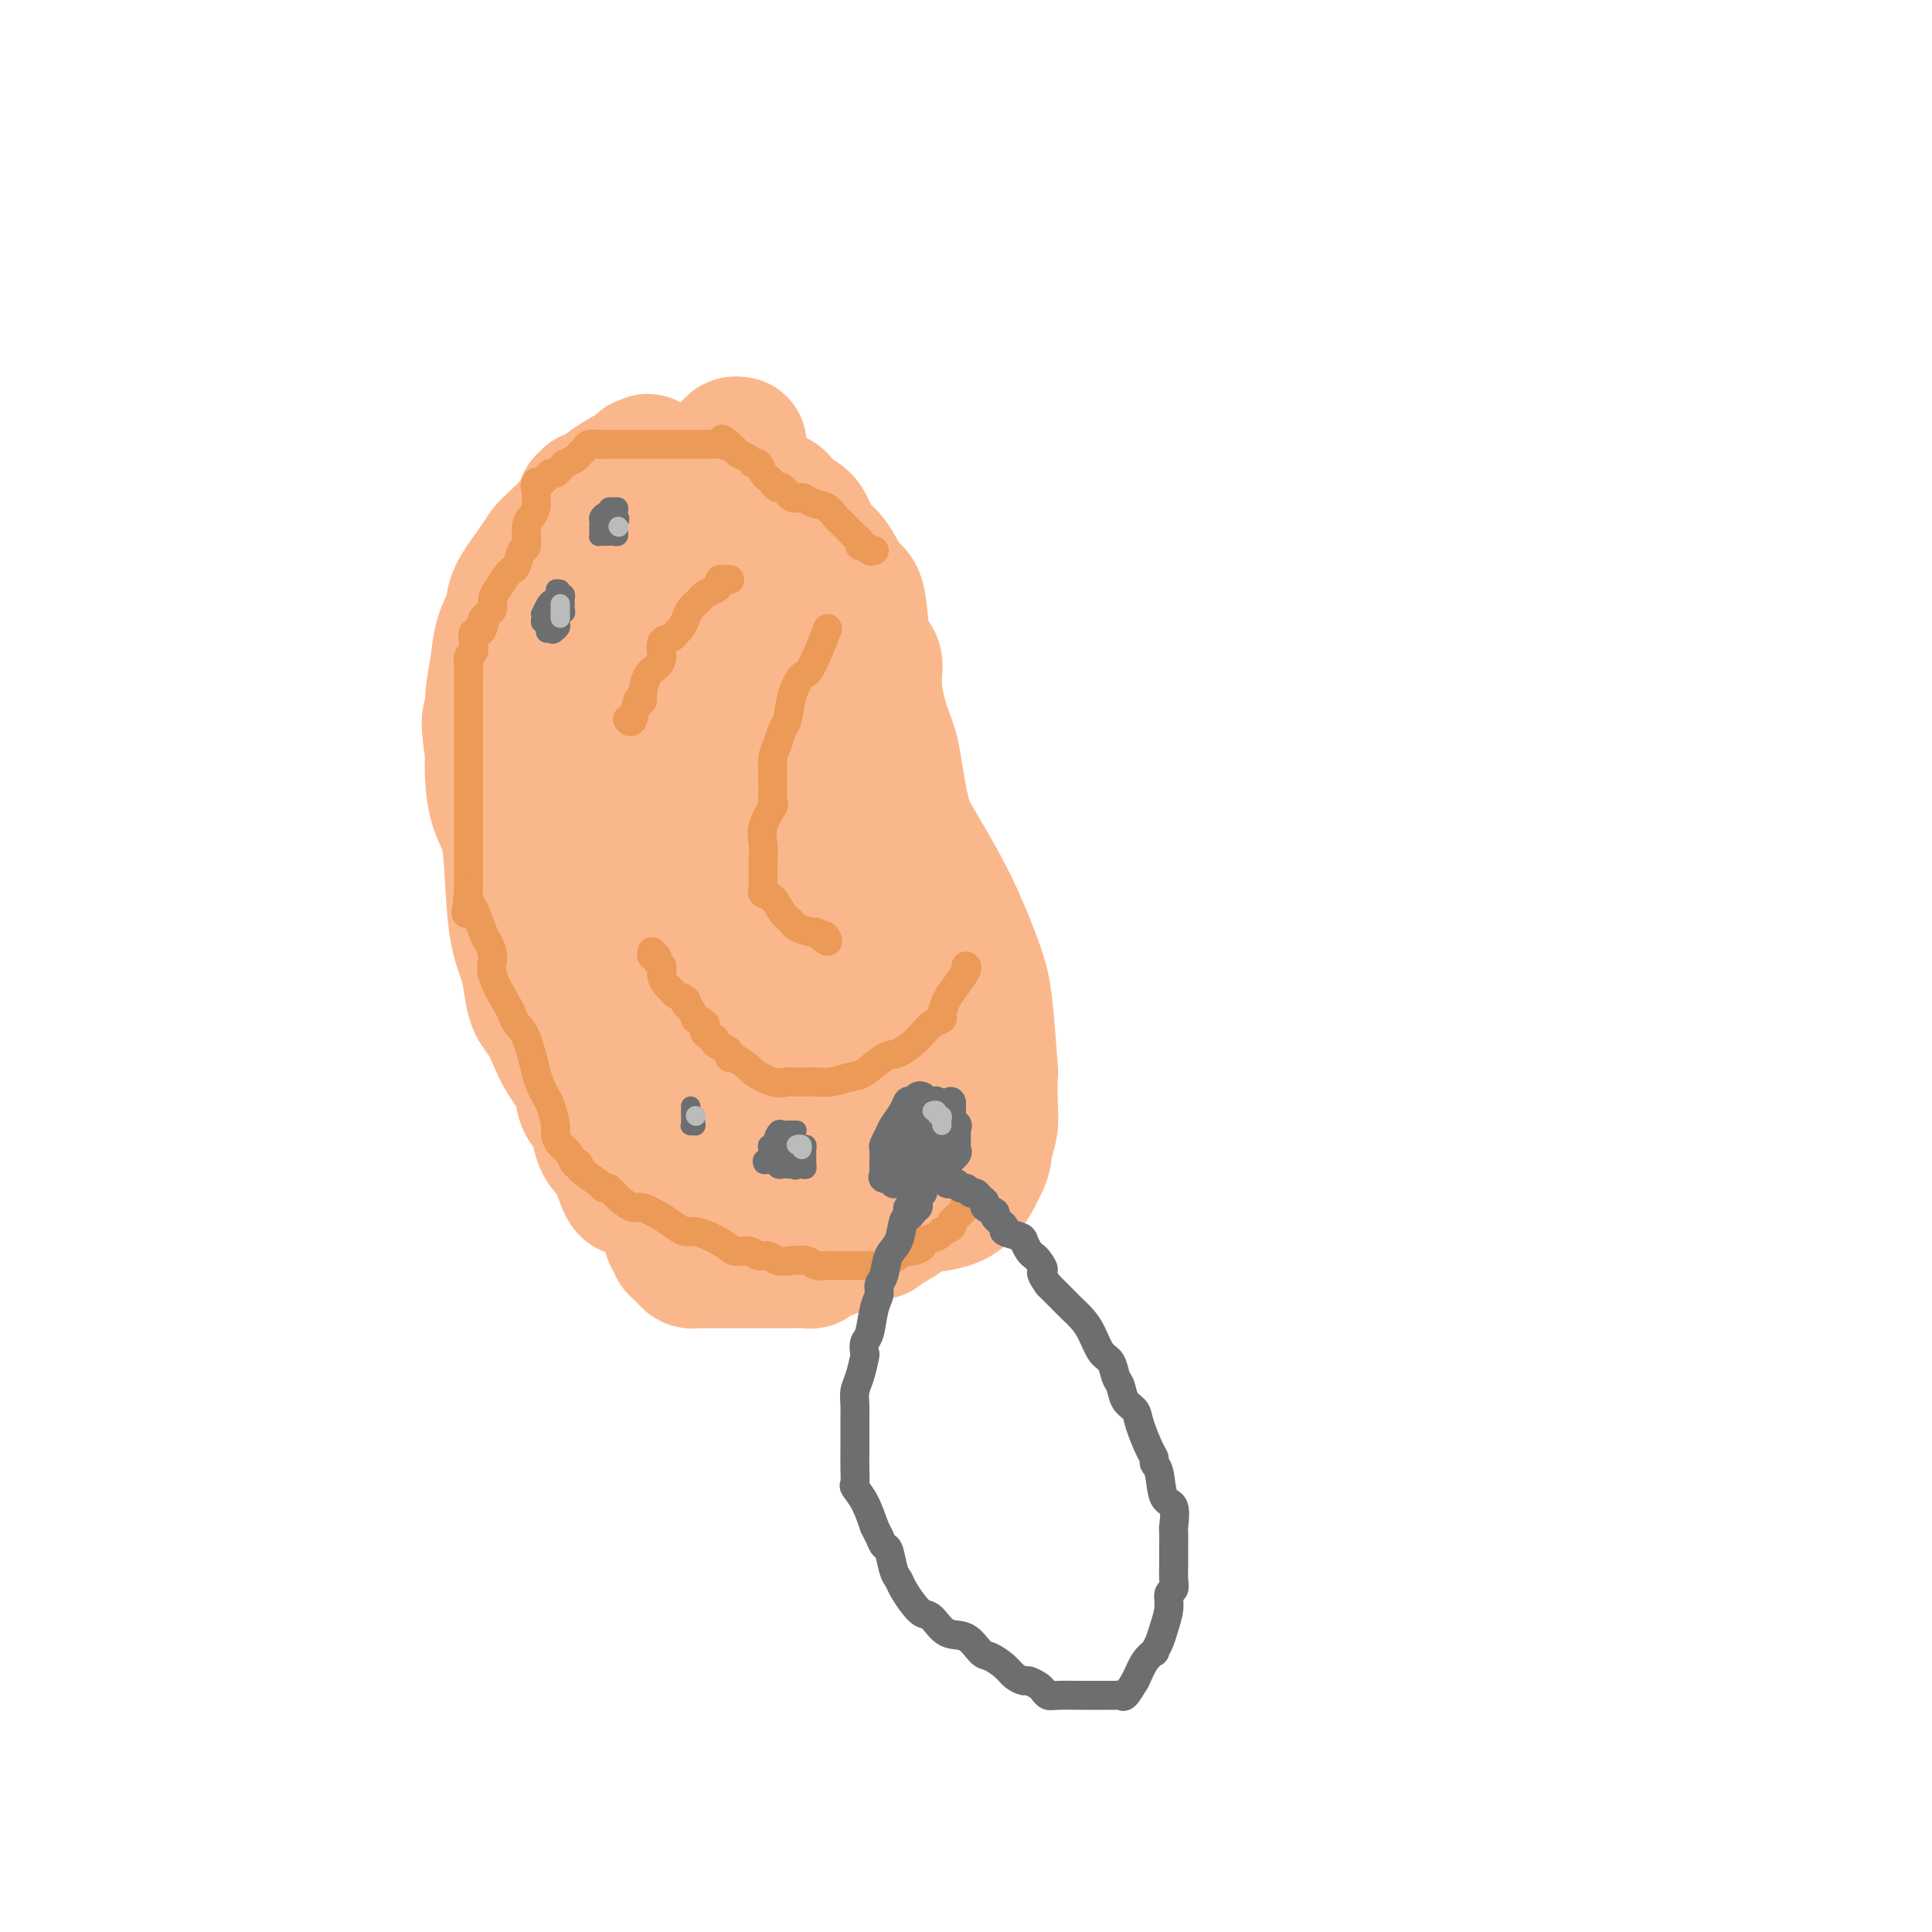 <svg viewBox='0 0 400 400' version='1.1' xmlns='http://www.w3.org/2000/svg' xmlns:xlink='http://www.w3.org/1999/xlink'><g fill='none' stroke='#FBB78C' stroke-width='28' stroke-linecap='round' stroke-linejoin='round'><path d='M153,92c-0.376,-0.063 -0.752,-0.127 -1,0c-0.248,0.127 -0.367,0.443 -1,1c-0.633,0.557 -1.780,1.355 -3,3c-1.220,1.645 -2.513,4.136 -4,6c-1.487,1.864 -3.170,3.099 -5,7c-1.830,3.901 -3.809,10.466 -5,14c-1.191,3.534 -1.595,4.036 -2,8c-0.405,3.964 -0.812,11.388 -1,16c-0.188,4.612 -0.156,6.410 0,8c0.156,1.590 0.435,2.972 2,10c1.565,7.028 4.414,19.702 6,27c1.586,7.298 1.908,9.221 2,13c0.092,3.779 -0.045,9.414 1,15c1.045,5.586 3.272,11.122 4,14c0.728,2.878 -0.044,3.097 0,4c0.044,0.903 0.902,2.490 2,4c1.098,1.510 2.435,2.944 3,4c0.565,1.056 0.357,1.734 2,3c1.643,1.266 5.137,3.120 7,4c1.863,0.880 2.094,0.785 3,1c0.906,0.215 2.485,0.741 5,1c2.515,0.259 5.964,0.253 8,0c2.036,-0.253 2.659,-0.753 4,-1c1.341,-0.247 3.401,-0.241 5,-1c1.599,-0.759 2.738,-2.281 5,-3c2.262,-0.719 5.646,-0.634 8,-2c2.354,-1.366 3.677,-4.183 5,-7'/><path d='M203,241c0.940,-1.799 0.788,-2.797 1,-4c0.212,-1.203 0.786,-2.610 1,-4c0.214,-1.390 0.068,-2.764 0,-5c-0.068,-2.236 -0.057,-5.336 0,-6c0.057,-0.664 0.159,1.106 0,-1c-0.159,-2.106 -0.578,-8.089 -1,-12c-0.422,-3.911 -0.847,-5.750 -2,-9c-1.153,-3.250 -3.034,-7.911 -5,-12c-1.966,-4.089 -4.018,-7.605 -6,-11c-1.982,-3.395 -3.895,-6.668 -5,-9c-1.105,-2.332 -1.403,-3.722 -3,-6c-1.597,-2.278 -4.495,-5.442 -6,-8c-1.505,-2.558 -1.619,-4.510 -2,-6c-0.381,-1.490 -1.030,-2.519 -3,-5c-1.970,-2.481 -5.261,-6.413 -8,-10c-2.739,-3.587 -4.924,-6.830 -7,-10c-2.076,-3.170 -4.041,-6.268 -5,-8c-0.959,-1.732 -0.911,-2.099 -2,-3c-1.089,-0.901 -3.315,-2.335 -4,-3c-0.685,-0.665 0.171,-0.560 0,-1c-0.171,-0.440 -1.368,-1.424 -2,-2c-0.632,-0.576 -0.699,-0.743 -2,-1c-1.301,-0.257 -3.837,-0.603 -5,-1c-1.163,-0.397 -0.952,-0.844 -1,-1c-0.048,-0.156 -0.354,-0.019 -1,0c-0.646,0.019 -1.630,-0.078 -2,0c-0.370,0.078 -0.124,0.333 -1,2c-0.876,1.667 -2.874,4.746 -4,6c-1.126,1.254 -1.380,0.684 -2,5c-0.620,4.316 -1.606,13.519 -2,19c-0.394,5.481 -0.197,7.241 0,9'/><path d='M124,144c-0.803,7.056 -0.811,8.198 0,11c0.811,2.802 2.439,7.266 4,11c1.561,3.734 3.053,6.740 4,9c0.947,2.260 1.350,3.775 2,5c0.650,1.225 1.548,2.161 3,4c1.452,1.839 3.459,4.580 5,7c1.541,2.420 2.618,4.519 4,6c1.382,1.481 3.070,2.343 4,3c0.930,0.657 1.101,1.108 2,2c0.899,0.892 2.524,2.224 4,3c1.476,0.776 2.801,0.996 4,1c1.199,0.004 2.271,-0.209 3,0c0.729,0.209 1.117,0.840 2,1c0.883,0.160 2.263,-0.151 3,0c0.737,0.151 0.830,0.765 1,1c0.170,0.235 0.415,0.090 1,0c0.585,-0.090 1.509,-0.124 2,0c0.491,0.124 0.548,0.405 1,0c0.452,-0.405 1.299,-1.496 2,-2c0.701,-0.504 1.255,-0.421 2,-2c0.745,-1.579 1.679,-4.819 2,-6c0.321,-1.181 0.027,-0.304 0,-1c-0.027,-0.696 0.212,-2.965 0,-5c-0.212,-2.035 -0.876,-3.835 -2,-6c-1.124,-2.165 -2.707,-4.696 -4,-8c-1.293,-3.304 -2.295,-7.383 -3,-11c-0.705,-3.617 -1.111,-6.773 -2,-9c-0.889,-2.227 -2.259,-3.525 -3,-5c-0.741,-1.475 -0.853,-3.128 -2,-5c-1.147,-1.872 -3.328,-3.963 -5,-6c-1.672,-2.037 -2.836,-4.018 -4,-6'/><path d='M154,136c-3.412,-4.838 -4.942,-5.932 -6,-7c-1.058,-1.068 -1.645,-2.108 -2,-3c-0.355,-0.892 -0.477,-1.634 -1,-2c-0.523,-0.366 -1.446,-0.354 -2,-1c-0.554,-0.646 -0.738,-1.949 -1,-3c-0.262,-1.051 -0.603,-1.850 -1,-1c-0.397,0.850 -0.851,3.348 -1,5c-0.149,1.652 0.006,2.457 0,4c-0.006,1.543 -0.172,3.825 0,6c0.172,2.175 0.683,4.243 2,7c1.317,2.757 3.439,6.204 5,8c1.561,1.796 2.561,1.942 4,4c1.439,2.058 3.316,6.027 5,9c1.684,2.973 3.173,4.950 4,7c0.827,2.050 0.992,4.174 1,6c0.008,1.826 -0.141,3.355 0,5c0.141,1.645 0.573,3.406 1,4c0.427,0.594 0.850,0.022 1,0c0.150,-0.022 0.026,0.505 0,1c-0.026,0.495 0.045,0.957 0,1c-0.045,0.043 -0.205,-0.332 0,-1c0.205,-0.668 0.776,-1.628 1,-6c0.224,-4.372 0.101,-12.155 0,-18c-0.101,-5.845 -0.182,-9.752 -1,-13c-0.818,-3.248 -2.374,-5.836 -3,-8c-0.626,-2.164 -0.322,-3.904 -1,-6c-0.678,-2.096 -2.339,-4.548 -4,-7'/><path d='M155,127c-1.646,-3.952 -1.761,-3.333 -2,-4c-0.239,-0.667 -0.604,-2.620 -1,-4c-0.396,-1.380 -0.824,-2.186 -1,-3c-0.176,-0.814 -0.100,-1.636 0,-2c0.100,-0.364 0.223,-0.269 0,-1c-0.223,-0.731 -0.792,-2.289 -1,-3c-0.208,-0.711 -0.056,-0.576 0,-1c0.056,-0.424 0.015,-1.409 0,-2c-0.015,-0.591 -0.004,-0.789 0,-1c0.004,-0.211 0.001,-0.435 0,-1c-0.001,-0.565 0.001,-1.472 0,-2c-0.001,-0.528 -0.005,-0.677 0,-1c0.005,-0.323 0.021,-0.820 0,-1c-0.021,-0.180 -0.077,-0.043 0,0c0.077,0.043 0.289,-0.009 1,0c0.711,0.009 1.922,0.079 3,0c1.078,-0.079 2.022,-0.308 3,0c0.978,0.308 1.989,1.154 3,2'/><path d='M160,103c1.844,0.349 1.456,1.221 2,2c0.544,0.779 2.022,1.466 3,2c0.978,0.534 1.456,0.915 2,2c0.544,1.085 1.154,2.874 2,4c0.846,1.126 1.927,1.590 3,3c1.073,1.410 2.138,3.766 3,5c0.862,1.234 1.523,1.345 2,2c0.477,0.655 0.771,1.853 1,4c0.229,2.147 0.394,5.243 1,7c0.606,1.757 1.654,2.177 2,3c0.346,0.823 -0.010,2.051 0,4c0.010,1.949 0.385,4.619 1,7c0.615,2.381 1.468,4.472 2,6c0.532,1.528 0.741,2.494 1,4c0.259,1.506 0.567,3.552 1,6c0.433,2.448 0.992,5.297 2,8c1.008,2.703 2.466,5.261 3,7c0.534,1.739 0.144,2.661 0,3c-0.144,0.339 -0.041,0.097 0,1c0.041,0.903 0.021,2.952 0,5'/><path d='M191,188c2.118,10.584 0.414,4.544 0,4c-0.414,-0.544 0.464,4.409 1,8c0.536,3.591 0.732,5.820 1,8c0.268,2.180 0.608,4.310 1,6c0.392,1.690 0.837,2.939 1,4c0.163,1.061 0.044,1.934 0,3c-0.044,1.066 -0.014,2.324 0,3c0.014,0.676 0.011,0.769 0,1c-0.011,0.231 -0.029,0.599 0,1c0.029,0.401 0.106,0.836 0,1c-0.106,0.164 -0.394,0.056 -1,0c-0.606,-0.056 -1.532,-0.060 -3,0c-1.468,0.060 -3.480,0.185 -5,0c-1.520,-0.185 -2.548,-0.680 -4,-1c-1.452,-0.320 -3.327,-0.467 -5,-1c-1.673,-0.533 -3.145,-1.453 -4,-2c-0.855,-0.547 -1.094,-0.721 -2,-1c-0.906,-0.279 -2.480,-0.664 -3,-1c-0.520,-0.336 0.015,-0.625 0,-1c-0.015,-0.375 -0.578,-0.838 -1,-1c-0.422,-0.162 -0.701,-0.024 -1,0c-0.299,0.024 -0.617,-0.067 -1,0c-0.383,0.067 -0.832,0.292 -1,0c-0.168,-0.292 -0.057,-1.103 0,0c0.057,1.103 0.059,4.119 0,6c-0.059,1.881 -0.181,2.628 0,4c0.181,1.372 0.664,3.369 1,5c0.336,1.631 0.525,2.894 1,4c0.475,1.106 1.238,2.053 2,3'/><path d='M168,241c0.633,1.796 0.215,0.286 0,0c-0.215,-0.286 -0.225,0.654 0,1c0.225,0.346 0.687,0.100 1,0c0.313,-0.100 0.476,-0.052 1,0c0.524,0.052 1.409,0.108 2,0c0.591,-0.108 0.888,-0.382 1,-1c0.112,-0.618 0.037,-1.581 0,-2c-0.037,-0.419 -0.038,-0.293 0,-1c0.038,-0.707 0.116,-2.246 0,-3c-0.116,-0.754 -0.426,-0.724 -1,-1c-0.574,-0.276 -1.414,-0.859 -2,-1c-0.586,-0.141 -0.920,0.159 -2,0c-1.080,-0.159 -2.905,-0.776 -4,-1c-1.095,-0.224 -1.459,-0.056 -2,0c-0.541,0.056 -1.258,-0.001 -2,0c-0.742,0.001 -1.509,0.060 -2,0c-0.491,-0.060 -0.705,-0.237 -1,0c-0.295,0.237 -0.670,0.890 -1,1c-0.330,0.110 -0.613,-0.322 -1,0c-0.387,0.322 -0.876,1.400 -1,2c-0.124,0.600 0.118,0.724 0,1c-0.118,0.276 -0.594,0.704 -1,1c-0.406,0.296 -0.741,0.461 -1,1c-0.259,0.539 -0.440,1.454 -1,2c-0.560,0.546 -1.498,0.724 -2,1c-0.502,0.276 -0.568,0.648 -1,1c-0.432,0.352 -1.229,0.682 -2,1c-0.771,0.318 -1.515,0.624 -2,1c-0.485,0.376 -0.710,0.822 -1,1c-0.290,0.178 -0.645,0.089 -1,0'/><path d='M142,245c-2.665,2.238 -1.826,1.332 -2,1c-0.174,-0.332 -1.361,-0.089 -2,0c-0.639,0.089 -0.731,0.024 -1,0c-0.269,-0.024 -0.716,-0.006 -1,0c-0.284,0.006 -0.405,0.001 -1,0c-0.595,-0.001 -1.665,0.001 -2,0c-0.335,-0.001 0.065,-0.005 0,0c-0.065,0.005 -0.596,0.019 -1,0c-0.404,-0.019 -0.682,-0.071 -1,0c-0.318,0.071 -0.676,0.265 -1,0c-0.324,-0.265 -0.615,-0.990 -1,-2c-0.385,-1.010 -0.863,-2.304 -1,-3c-0.137,-0.696 0.067,-0.794 0,-1c-0.067,-0.206 -0.403,-0.519 -1,-1c-0.597,-0.481 -1.453,-1.131 -2,-2c-0.547,-0.869 -0.783,-1.958 -1,-3c-0.217,-1.042 -0.414,-2.038 -1,-3c-0.586,-0.962 -1.560,-1.889 -2,-3c-0.440,-1.111 -0.345,-2.407 -1,-4c-0.655,-1.593 -2.060,-3.482 -3,-5c-0.940,-1.518 -1.417,-2.666 -2,-4c-0.583,-1.334 -1.273,-2.853 -2,-4c-0.727,-1.147 -1.490,-1.921 -2,-3c-0.510,-1.079 -0.766,-2.462 -1,-4c-0.234,-1.538 -0.448,-3.231 -1,-5c-0.552,-1.769 -1.444,-3.613 -2,-7c-0.556,-3.387 -0.776,-8.316 -1,-12c-0.224,-3.684 -0.452,-6.121 -1,-8c-0.548,-1.879 -1.417,-3.198 -2,-5c-0.583,-1.802 -0.881,-4.086 -1,-6c-0.119,-1.914 -0.060,-3.457 0,-5'/><path d='M102,156c-1.378,-9.480 -0.323,-7.180 0,-7c0.323,0.180 -0.085,-1.762 0,-4c0.085,-2.238 0.663,-4.774 1,-7c0.337,-2.226 0.433,-4.144 1,-6c0.567,-1.856 1.606,-3.650 2,-5c0.394,-1.350 0.143,-2.255 1,-4c0.857,-1.745 2.822,-4.330 4,-6c1.178,-1.670 1.568,-2.423 2,-3c0.432,-0.577 0.904,-0.976 2,-2c1.096,-1.024 2.815,-2.671 4,-4c1.185,-1.329 1.835,-2.340 2,-3c0.165,-0.660 -0.156,-0.970 0,-1c0.156,-0.030 0.788,0.220 1,0c0.212,-0.220 0.003,-0.911 0,-1c-0.003,-0.089 0.199,0.422 1,0c0.801,-0.422 2.201,-1.778 4,-3c1.799,-1.222 3.996,-2.311 5,-3c1.004,-0.689 0.813,-0.977 1,-1c0.187,-0.023 0.751,0.221 1,0c0.249,-0.221 0.182,-0.906 0,0c-0.182,0.906 -0.481,3.402 -1,5c-0.519,1.598 -1.260,2.299 -2,3'/><path d='M131,104c-0.459,1.472 -1.107,1.652 -2,3c-0.893,1.348 -2.033,3.863 -3,6c-0.967,2.137 -1.762,3.895 -2,5c-0.238,1.105 0.080,1.558 0,3c-0.080,1.442 -0.557,3.873 -1,5c-0.443,1.127 -0.850,0.951 -1,2c-0.150,1.049 -0.041,3.324 0,5c0.041,1.676 0.014,2.754 0,4c-0.014,1.246 -0.014,2.658 0,4c0.014,1.342 0.042,2.612 0,4c-0.042,1.388 -0.156,2.894 0,4c0.156,1.106 0.581,1.813 1,3c0.419,1.187 0.833,2.855 1,4c0.167,1.145 0.086,1.768 0,3c-0.086,1.232 -0.177,3.074 0,5c0.177,1.926 0.624,3.935 1,5c0.376,1.065 0.682,1.187 1,2c0.318,0.813 0.649,2.317 1,4c0.351,1.683 0.723,3.547 1,5c0.277,1.453 0.459,2.497 1,4c0.541,1.503 1.441,3.467 2,4c0.559,0.533 0.776,-0.365 1,1c0.224,1.365 0.455,4.994 1,7c0.545,2.006 1.404,2.388 2,3c0.596,0.612 0.931,1.454 1,2c0.069,0.546 -0.126,0.798 0,2c0.126,1.202 0.572,3.355 1,5c0.428,1.645 0.836,2.781 1,4c0.164,1.219 0.083,2.520 0,3c-0.083,0.480 -0.166,0.137 0,1c0.166,0.863 0.583,2.931 1,5'/><path d='M139,221c2.570,11.542 0.495,4.397 0,3c-0.495,-1.397 0.589,2.955 1,5c0.411,2.045 0.149,1.784 0,2c-0.149,0.216 -0.183,0.908 0,2c0.183,1.092 0.585,2.584 1,4c0.415,1.416 0.844,2.758 1,4c0.156,1.242 0.037,2.385 0,3c-0.037,0.615 0.006,0.702 0,1c-0.006,0.298 -0.062,0.808 0,1c0.062,0.192 0.240,0.065 0,0c-0.240,-0.065 -0.899,-0.069 -1,0c-0.101,0.069 0.358,0.211 0,1c-0.358,0.789 -1.531,2.225 -2,3c-0.469,0.775 -0.235,0.887 0,1'/><path d='M139,251c-0.469,1.681 -0.140,0.884 0,1c0.140,0.116 0.093,1.144 0,2c-0.093,0.856 -0.232,1.538 0,2c0.232,0.462 0.836,0.702 1,1c0.164,0.298 -0.111,0.654 0,1c0.111,0.346 0.607,0.681 1,1c0.393,0.319 0.682,0.621 1,1c0.318,0.379 0.665,0.834 1,1c0.335,0.166 0.660,0.045 1,0c0.340,-0.045 0.696,-0.012 1,0c0.304,0.012 0.556,0.003 1,0c0.444,-0.003 1.081,-0.001 2,0c0.919,0.001 2.119,0.000 3,0c0.881,-0.000 1.444,-0.000 2,0c0.556,0.000 1.106,0.000 2,0c0.894,-0.000 2.131,-0.000 3,0c0.869,0.000 1.371,0.001 2,0c0.629,-0.001 1.386,-0.004 2,0c0.614,0.004 1.086,0.013 2,0c0.914,-0.013 2.269,-0.049 3,0c0.731,0.049 0.839,0.182 1,0c0.161,-0.182 0.376,-0.679 1,-1c0.624,-0.321 1.659,-0.464 3,-1c1.341,-0.536 2.990,-1.463 4,-2c1.010,-0.537 1.381,-0.682 2,-1c0.619,-0.318 1.485,-0.807 2,-1c0.515,-0.193 0.677,-0.090 1,0c0.323,0.090 0.807,0.169 1,0c0.193,-0.169 0.097,-0.584 0,-1'/><path d='M182,254c2.498,-1.337 1.242,-1.178 1,-1c-0.242,0.178 0.531,0.375 1,0c0.469,-0.375 0.635,-1.323 1,-2c0.365,-0.677 0.928,-1.083 1,-2c0.072,-0.917 -0.346,-2.347 0,-3c0.346,-0.653 1.455,-0.531 2,-1c0.545,-0.469 0.524,-1.530 1,-3c0.476,-1.470 1.448,-3.349 2,-5c0.552,-1.651 0.684,-3.075 1,-4c0.316,-0.925 0.817,-1.351 1,-2c0.183,-0.649 0.049,-1.523 0,-2c-0.049,-0.477 -0.013,-0.559 0,-1c0.013,-0.441 0.004,-1.242 0,-2c-0.004,-0.758 -0.001,-1.473 0,-2c0.001,-0.527 0.000,-0.865 0,-1c-0.000,-0.135 -0.000,-0.068 0,0'/></g>
<g fill='none' stroke='#EC9A57' stroke-width='6' stroke-linecap='round' stroke-linejoin='round'><path d='M181,114c-0.341,0.120 -0.682,0.240 -1,0c-0.318,-0.240 -0.614,-0.842 -1,-1c-0.386,-0.158 -0.863,0.126 -1,0c-0.137,-0.126 0.066,-0.663 0,-1c-0.066,-0.337 -0.401,-0.475 -1,-1c-0.599,-0.525 -1.463,-1.436 -2,-2c-0.537,-0.564 -0.749,-0.783 -1,-1c-0.251,-0.217 -0.542,-0.434 -1,-1c-0.458,-0.566 -1.082,-1.480 -2,-2c-0.918,-0.520 -2.130,-0.646 -3,-1c-0.870,-0.354 -1.399,-0.935 -2,-1c-0.601,-0.065 -1.274,0.386 -2,0c-0.726,-0.386 -1.504,-1.608 -2,-2c-0.496,-0.392 -0.710,0.045 -1,0c-0.290,-0.045 -0.655,-0.571 -1,-1c-0.345,-0.429 -0.669,-0.759 -1,-1c-0.331,-0.241 -0.670,-0.393 -1,-1c-0.330,-0.607 -0.652,-1.668 -1,-2c-0.348,-0.332 -0.722,0.066 -1,0c-0.278,-0.066 -0.459,-0.595 -1,-1c-0.541,-0.405 -1.440,-0.687 -2,-1c-0.560,-0.313 -0.780,-0.656 -1,-1'/><path d='M152,93c-4.619,-3.475 -1.667,-1.663 -1,-1c0.667,0.663 -0.953,0.178 -2,0c-1.047,-0.178 -1.523,-0.048 -2,0c-0.477,0.048 -0.955,0.013 -1,0c-0.045,-0.013 0.343,-0.003 0,0c-0.343,0.003 -1.418,0.001 -2,0c-0.582,-0.001 -0.670,-0.000 -1,0c-0.330,0.000 -0.902,0.000 -1,0c-0.098,-0.000 0.279,-0.000 0,0c-0.279,0.000 -1.213,0.000 -2,0c-0.787,-0.000 -1.428,-0.000 -2,0c-0.572,0.000 -1.074,0.000 -2,0c-0.926,-0.000 -2.276,-0.000 -3,0c-0.724,0.000 -0.823,0.000 -1,0c-0.177,-0.000 -0.433,-0.000 -1,0c-0.567,0.000 -1.446,0.000 -2,0c-0.554,-0.000 -0.782,-0.001 -1,0c-0.218,0.001 -0.425,0.003 -1,0c-0.575,-0.003 -1.516,-0.012 -2,0c-0.484,0.012 -0.510,0.044 -1,0c-0.490,-0.044 -1.446,-0.166 -2,0c-0.554,0.166 -0.708,0.618 -1,1c-0.292,0.382 -0.722,0.694 -1,1c-0.278,0.306 -0.403,0.608 -1,1c-0.597,0.392 -1.666,0.875 -2,1c-0.334,0.125 0.065,-0.107 0,0c-0.065,0.107 -0.595,0.554 -1,1c-0.405,0.446 -0.686,0.893 -1,1c-0.314,0.107 -0.661,-0.125 -1,0c-0.339,0.125 -0.668,0.607 -1,1c-0.332,0.393 -0.666,0.696 -1,1'/><path d='M112,100c-1.773,1.247 -1.206,0.364 -1,0c0.206,-0.364 0.053,-0.210 0,0c-0.053,0.210 -0.004,0.477 0,1c0.004,0.523 -0.037,1.304 0,2c0.037,0.696 0.150,1.308 0,2c-0.150,0.692 -0.565,1.464 -1,2c-0.435,0.536 -0.891,0.837 -1,2c-0.109,1.163 0.129,3.187 0,4c-0.129,0.813 -0.625,0.415 -1,1c-0.375,0.585 -0.629,2.152 -1,3c-0.371,0.848 -0.860,0.975 -1,1c-0.140,0.025 0.068,-0.053 0,0c-0.068,0.053 -0.414,0.238 -1,1c-0.586,0.762 -1.414,2.102 -2,3c-0.586,0.898 -0.930,1.354 -1,2c-0.070,0.646 0.135,1.482 0,2c-0.135,0.518 -0.610,0.720 -1,1c-0.390,0.280 -0.695,0.640 -1,1'/><path d='M100,128c-1.868,4.515 -0.539,1.804 0,1c0.539,-0.804 0.289,0.299 0,1c-0.289,0.701 -0.617,0.999 -1,1c-0.383,0.001 -0.821,-0.295 -1,0c-0.179,0.295 -0.101,1.182 0,2c0.101,0.818 0.223,1.566 0,2c-0.223,0.434 -0.792,0.554 -1,1c-0.208,0.446 -0.056,1.218 0,2c0.056,0.782 0.015,1.573 0,2c-0.015,0.427 -0.004,0.488 0,1c0.004,0.512 0.001,1.474 0,2c-0.001,0.526 -0.000,0.616 0,1c0.000,0.384 0.000,1.061 0,2c-0.000,0.939 -0.000,2.140 0,3c0.000,0.860 0.000,1.379 0,2c-0.000,0.621 -0.000,1.345 0,2c0.000,0.655 0.000,1.241 0,2c-0.000,0.759 -0.000,1.690 0,3c0.000,1.310 0.000,2.997 0,4c-0.000,1.003 -0.000,1.321 0,2c0.000,0.679 0.000,1.719 0,3c-0.000,1.281 -0.000,2.801 0,4c0.000,1.199 0.000,2.075 0,3c-0.000,0.925 -0.000,1.897 0,3c0.000,1.103 0.000,2.337 0,3c-0.000,0.663 -0.000,0.755 0,1c0.000,0.245 0.000,0.643 0,1c-0.000,0.357 -0.000,0.673 0,1c0.000,0.327 0.000,0.663 0,1'/><path d='M97,184c-0.635,9.001 -0.723,3.503 0,3c0.723,-0.503 2.257,3.988 3,6c0.743,2.012 0.696,1.546 1,2c0.304,0.454 0.959,1.826 1,3c0.041,1.174 -0.533,2.148 0,4c0.533,1.852 2.174,4.583 3,6c0.826,1.417 0.837,1.520 1,2c0.163,0.480 0.477,1.336 1,2c0.523,0.664 1.253,1.134 2,3c0.747,1.866 1.510,5.126 2,7c0.490,1.874 0.705,2.361 1,3c0.295,0.639 0.669,1.431 1,2c0.331,0.569 0.617,0.914 1,2c0.383,1.086 0.861,2.911 1,4c0.139,1.089 -0.063,1.440 0,2c0.063,0.560 0.391,1.328 1,2c0.609,0.672 1.498,1.248 2,2c0.502,0.752 0.617,1.680 1,2c0.383,0.320 1.033,0.032 1,0c-0.033,-0.032 -0.750,0.193 0,1c0.750,0.807 2.968,2.196 4,3c1.032,0.804 0.880,1.023 1,1c0.120,-0.023 0.514,-0.288 1,0c0.486,0.288 1.064,1.127 2,2c0.936,0.873 2.229,1.779 3,2c0.771,0.221 1.021,-0.243 2,0c0.979,0.243 2.688,1.192 4,2c1.312,0.808 2.228,1.474 3,2c0.772,0.526 1.400,0.911 2,1c0.600,0.089 1.171,-0.117 2,0c0.829,0.117 1.914,0.559 3,1'/><path d='M147,256c3.451,1.625 4.079,2.688 5,3c0.921,0.312 2.136,-0.126 3,0c0.864,0.126 1.376,0.817 2,1c0.624,0.183 1.360,-0.143 2,0c0.640,0.143 1.183,0.756 2,1c0.817,0.244 1.907,0.118 3,0c1.093,-0.118 2.189,-0.228 3,0c0.811,0.228 1.336,0.793 2,1c0.664,0.207 1.467,0.056 2,0c0.533,-0.056 0.796,-0.015 1,0c0.204,0.015 0.348,0.005 1,0c0.652,-0.005 1.812,-0.004 3,0c1.188,0.004 2.403,0.012 3,0c0.597,-0.012 0.576,-0.046 1,0c0.424,0.046 1.293,0.170 2,0c0.707,-0.170 1.253,-0.633 2,-1c0.747,-0.367 1.697,-0.637 2,-1c0.303,-0.363 -0.041,-0.818 0,-1c0.041,-0.182 0.466,-0.090 1,0c0.534,0.090 1.177,0.178 2,0c0.823,-0.178 1.826,-0.621 2,-1c0.174,-0.379 -0.482,-0.693 0,-1c0.482,-0.307 2.100,-0.607 3,-1c0.900,-0.393 1.080,-0.877 1,-1c-0.080,-0.123 -0.420,0.117 0,0c0.420,-0.117 1.601,-0.591 2,-1c0.399,-0.409 0.016,-0.753 0,-1c-0.016,-0.247 0.336,-0.396 1,-1c0.664,-0.604 1.640,-1.663 2,-2c0.360,-0.337 0.103,0.046 0,0c-0.103,-0.046 -0.051,-0.523 0,-1'/><path d='M200,249c2.786,-2.179 0.750,-1.125 0,-1c-0.750,0.125 -0.214,-0.679 0,-1c0.214,-0.321 0.107,-0.161 0,0'/><path d='M200,200c0.175,0.151 0.350,0.303 0,1c-0.350,0.697 -1.224,1.940 -2,3c-0.776,1.060 -1.454,1.936 -2,3c-0.546,1.064 -0.960,2.315 -1,3c-0.040,0.685 0.296,0.804 0,1c-0.296,0.196 -1.222,0.470 -2,1c-0.778,0.530 -1.409,1.315 -2,2c-0.591,0.685 -1.143,1.268 -2,2c-0.857,0.732 -2.018,1.611 -3,2c-0.982,0.389 -1.786,0.286 -3,1c-1.214,0.714 -2.839,2.244 -4,3c-1.161,0.756 -1.859,0.738 -3,1c-1.141,0.262 -2.726,0.802 -4,1c-1.274,0.198 -2.238,0.052 -3,0c-0.762,-0.052 -1.322,-0.012 -2,0c-0.678,0.012 -1.475,-0.004 -2,0c-0.525,0.004 -0.779,0.027 -1,0c-0.221,-0.027 -0.409,-0.106 -1,0c-0.591,0.106 -1.584,0.397 -3,0c-1.416,-0.397 -3.255,-1.482 -4,-2c-0.745,-0.518 -0.397,-0.467 -1,-1c-0.603,-0.533 -2.155,-1.648 -3,-2c-0.845,-0.352 -0.981,0.060 -1,0c-0.019,-0.060 0.078,-0.593 0,-1c-0.078,-0.407 -0.333,-0.689 -1,-1c-0.667,-0.311 -1.746,-0.650 -2,-1c-0.254,-0.350 0.316,-0.710 0,-1c-0.316,-0.290 -1.519,-0.512 -2,-1c-0.481,-0.488 -0.241,-1.244 0,-2'/><path d='M146,212c-2.576,-1.974 -2.018,-0.910 -2,-1c0.018,-0.090 -0.506,-1.334 -1,-2c-0.494,-0.666 -0.958,-0.755 -1,-1c-0.042,-0.245 0.339,-0.646 0,-1c-0.339,-0.354 -1.396,-0.662 -2,-1c-0.604,-0.338 -0.754,-0.706 -1,-1c-0.246,-0.294 -0.587,-0.514 -1,-1c-0.413,-0.486 -0.899,-1.240 -1,-2c-0.101,-0.760 0.183,-1.528 0,-2c-0.183,-0.472 -0.834,-0.649 -1,-1c-0.166,-0.351 0.151,-0.878 0,-1c-0.151,-0.122 -0.771,0.159 -1,0c-0.229,-0.159 -0.065,-0.760 0,-1c0.065,-0.240 0.033,-0.120 0,0'/><path d='M171,131c0.294,-0.754 0.587,-1.509 0,0c-0.587,1.509 -2.055,5.281 -3,7c-0.945,1.719 -1.366,1.384 -2,2c-0.634,0.616 -1.480,2.183 -2,4c-0.520,1.817 -0.714,3.885 -1,5c-0.286,1.115 -0.666,1.277 -1,2c-0.334,0.723 -0.623,2.009 -1,3c-0.377,0.991 -0.840,1.689 -1,3c-0.160,1.311 -0.015,3.236 0,5c0.015,1.764 -0.101,3.369 0,4c0.101,0.631 0.419,0.289 0,1c-0.419,0.711 -1.577,2.474 -2,4c-0.423,1.526 -0.113,2.814 0,4c0.113,1.186 0.029,2.269 0,3c-0.029,0.731 -0.002,1.111 0,2c0.002,0.889 -0.022,2.286 0,3c0.022,0.714 0.090,0.744 0,1c-0.090,0.256 -0.339,0.737 0,1c0.339,0.263 1.264,0.309 2,1c0.736,0.691 1.282,2.027 2,3c0.718,0.973 1.607,1.584 2,2c0.393,0.416 0.291,0.637 1,1c0.709,0.363 2.229,0.867 3,1c0.771,0.133 0.792,-0.105 1,0c0.208,0.105 0.604,0.552 1,1'/><path d='M170,194c2.089,1.711 1.311,0.489 1,0c-0.311,-0.489 -0.156,-0.244 0,0'/><path d='M151,120c0.082,-0.006 0.164,-0.013 0,0c-0.164,0.013 -0.573,0.045 -1,0c-0.427,-0.045 -0.873,-0.168 -1,0c-0.127,0.168 0.064,0.625 0,1c-0.064,0.375 -0.384,0.666 -1,1c-0.616,0.334 -1.527,0.709 -2,1c-0.473,0.291 -0.508,0.498 -1,1c-0.492,0.502 -1.440,1.301 -2,2c-0.560,0.699 -0.732,1.299 -1,2c-0.268,0.701 -0.632,1.504 -1,2c-0.368,0.496 -0.742,0.686 -1,1c-0.258,0.314 -0.401,0.753 -1,1c-0.599,0.247 -1.653,0.300 -2,1c-0.347,0.700 0.013,2.045 0,3c-0.013,0.955 -0.399,1.520 -1,2c-0.601,0.480 -1.418,0.876 -2,2c-0.582,1.124 -0.930,2.977 -1,4c-0.070,1.023 0.139,1.216 0,1c-0.139,-0.216 -0.625,-0.841 -1,0c-0.375,0.841 -0.639,3.150 -1,4c-0.361,0.850 -0.817,0.243 -1,0c-0.183,-0.243 -0.091,-0.121 0,0'/></g>
<g fill='none' stroke='#6D6E70' stroke-width='6' stroke-linecap='round' stroke-linejoin='round'><path d='M191,227c-0.336,-0.124 -0.671,-0.248 -1,0c-0.329,0.248 -0.651,0.867 -1,1c-0.349,0.133 -0.724,-0.220 -1,0c-0.276,0.220 -0.452,1.014 -1,2c-0.548,0.986 -1.467,2.166 -2,3c-0.533,0.834 -0.679,1.323 -1,2c-0.321,0.677 -0.818,1.544 -1,2c-0.182,0.456 -0.048,0.503 0,1c0.048,0.497 0.011,1.444 0,2c-0.011,0.556 0.005,0.722 0,1c-0.005,0.278 -0.030,0.667 0,1c0.030,0.333 0.115,0.611 0,1c-0.115,0.389 -0.430,0.889 0,1c0.430,0.111 1.606,-0.167 2,0c0.394,0.167 0.006,0.779 0,1c-0.006,0.221 0.369,0.052 1,0c0.631,-0.052 1.517,0.012 2,0c0.483,-0.012 0.564,-0.099 1,0c0.436,0.099 1.226,0.383 2,0c0.774,-0.383 1.532,-1.434 2,-2c0.468,-0.566 0.648,-0.648 1,-1c0.352,-0.352 0.878,-0.976 1,-1c0.122,-0.024 -0.160,0.551 0,0c0.160,-0.551 0.761,-2.228 1,-3c0.239,-0.772 0.117,-0.641 0,-1c-0.117,-0.359 -0.227,-1.210 0,-2c0.227,-0.790 0.793,-1.521 1,-2c0.207,-0.479 0.055,-0.706 0,-1c-0.055,-0.294 -0.015,-0.656 0,-1c0.015,-0.344 0.004,-0.670 0,-1c-0.004,-0.330 -0.002,-0.665 0,-1'/><path d='M197,229c0.129,-1.873 -0.547,-0.555 -1,0c-0.453,0.555 -0.681,0.346 -1,0c-0.319,-0.346 -0.729,-0.828 -1,-1c-0.271,-0.172 -0.404,-0.033 -1,0c-0.596,0.033 -1.656,-0.038 -2,0c-0.344,0.038 0.028,0.186 0,0c-0.028,-0.186 -0.456,-0.705 -1,0c-0.544,0.705 -1.203,2.636 -2,4c-0.797,1.364 -1.730,2.162 -2,3c-0.270,0.838 0.124,1.717 0,2c-0.124,0.283 -0.765,-0.030 -1,0c-0.235,0.030 -0.063,0.403 0,1c0.063,0.597 0.017,1.416 0,2c-0.017,0.584 -0.006,0.931 0,1c0.006,0.069 0.006,-0.140 0,0c-0.006,0.140 -0.017,0.630 0,1c0.017,0.370 0.064,0.621 0,1c-0.064,0.379 -0.237,0.885 0,1c0.237,0.115 0.886,-0.163 1,0c0.114,0.163 -0.305,0.765 0,1c0.305,0.235 1.334,0.103 2,0c0.666,-0.103 0.971,-0.178 1,0c0.029,0.178 -0.216,0.609 1,0c1.216,-0.609 3.895,-2.257 5,-3c1.105,-0.743 0.636,-0.580 1,-1c0.364,-0.420 1.562,-1.422 2,-2c0.438,-0.578 0.117,-0.732 0,-1c-0.117,-0.268 -0.031,-0.649 0,-1c0.031,-0.351 0.008,-0.671 0,-1c-0.008,-0.329 -0.002,-0.665 0,-1c0.002,-0.335 0.001,-0.667 0,-1'/><path d='M198,234c0.457,-1.459 0.099,-1.108 0,-1c-0.099,0.108 0.062,-0.027 0,0c-0.062,0.027 -0.345,0.218 -1,0c-0.655,-0.218 -1.681,-0.843 -2,-1c-0.319,-0.157 0.068,0.154 0,0c-0.068,-0.154 -0.592,-0.774 -1,-1c-0.408,-0.226 -0.700,-0.057 -1,0c-0.300,0.057 -0.606,0.004 -1,0c-0.394,-0.004 -0.874,0.043 -1,0c-0.126,-0.043 0.102,-0.176 0,0c-0.102,0.176 -0.535,0.659 -1,1c-0.465,0.341 -0.962,0.539 -1,1c-0.038,0.461 0.382,1.184 0,2c-0.382,0.816 -1.567,1.725 -2,2c-0.433,0.275 -0.113,-0.084 0,0c0.113,0.084 0.019,0.611 0,1c-0.019,0.389 0.036,0.640 0,1c-0.036,0.360 -0.164,0.828 0,1c0.164,0.172 0.618,0.047 1,0c0.382,-0.047 0.690,-0.016 1,0c0.310,0.016 0.623,0.015 1,0c0.377,-0.015 0.819,-0.046 1,0c0.181,0.046 0.100,0.167 0,0c-0.100,-0.167 -0.219,-0.622 0,-1c0.219,-0.378 0.777,-0.679 1,-1c0.223,-0.321 0.112,-0.660 0,-1'/><path d='M192,237c1.005,-0.479 1.016,-0.177 1,0c-0.016,0.177 -0.061,0.228 0,0c0.061,-0.228 0.226,-0.737 0,-1c-0.226,-0.263 -0.845,-0.280 -1,0c-0.155,0.280 0.154,0.859 0,1c-0.154,0.141 -0.772,-0.154 -1,0c-0.228,0.154 -0.065,0.758 0,1c0.065,0.242 0.033,0.121 0,0'/><path d='M189,251c-0.325,0.414 -0.650,0.828 -1,1c-0.350,0.172 -0.725,0.101 -1,1c-0.275,0.899 -0.451,2.769 -1,4c-0.549,1.231 -1.471,1.825 -2,3c-0.529,1.175 -0.666,2.931 -1,4c-0.334,1.069 -0.864,1.451 -1,2c-0.136,0.549 0.121,1.265 0,2c-0.121,0.735 -0.620,1.490 -1,3c-0.380,1.510 -0.640,3.776 -1,5c-0.360,1.224 -0.818,1.405 -1,2c-0.182,0.595 -0.087,1.605 0,2c0.087,0.395 0.167,0.175 0,1c-0.167,0.825 -0.581,2.695 -1,4c-0.419,1.305 -0.844,2.044 -1,3c-0.156,0.956 -0.042,2.127 0,3c0.042,0.873 0.011,1.447 0,2c-0.011,0.553 -0.003,1.083 0,2c0.003,0.917 -0.001,2.219 0,3c0.001,0.781 0.006,1.040 0,2c-0.006,0.960 -0.024,2.622 0,4c0.024,1.378 0.089,2.472 0,3c-0.089,0.528 -0.332,0.488 0,1c0.332,0.512 1.238,1.575 2,3c0.762,1.425 1.381,3.213 2,5'/><path d='M181,316c0.798,1.725 0.791,1.536 1,2c0.209,0.464 0.632,1.579 1,2c0.368,0.421 0.679,0.146 1,1c0.321,0.854 0.652,2.835 1,4c0.348,1.165 0.711,1.514 1,2c0.289,0.486 0.502,1.108 1,2c0.498,0.892 1.281,2.054 2,3c0.719,0.946 1.376,1.676 2,2c0.624,0.324 1.216,0.243 2,1c0.784,0.757 1.761,2.352 3,3c1.239,0.648 2.740,0.348 4,1c1.260,0.652 2.278,2.256 3,3c0.722,0.744 1.148,0.629 2,1c0.852,0.371 2.130,1.227 3,2c0.870,0.773 1.332,1.464 2,2c0.668,0.536 1.541,0.918 2,1c0.459,0.082 0.504,-0.136 1,0c0.496,0.136 1.442,0.625 2,1c0.558,0.375 0.727,0.636 1,1c0.273,0.364 0.649,0.829 1,1c0.351,0.171 0.675,0.046 2,0c1.325,-0.046 3.650,-0.012 5,0c1.350,0.012 1.725,0.003 2,0c0.275,-0.003 0.451,-0.001 1,0c0.549,0.001 1.471,-0.000 2,0c0.529,0.000 0.666,0.002 1,0c0.334,-0.002 0.866,-0.009 1,0c0.134,0.009 -0.129,0.033 0,0c0.129,-0.033 0.650,-0.124 1,0c0.350,0.124 0.529,0.464 1,0c0.471,-0.464 1.236,-1.732 2,-3'/><path d='M235,348c0.637,-1.242 1.231,-2.849 2,-4c0.769,-1.151 1.713,-1.848 2,-2c0.287,-0.152 -0.082,0.239 0,0c0.082,-0.239 0.614,-1.110 1,-2c0.386,-0.890 0.625,-1.799 1,-3c0.375,-1.201 0.885,-2.694 1,-4c0.115,-1.306 -0.165,-2.425 0,-3c0.165,-0.575 0.776,-0.607 1,-1c0.224,-0.393 0.059,-1.149 0,-2c-0.059,-0.851 -0.014,-1.797 0,-3c0.014,-1.203 -0.003,-2.661 0,-4c0.003,-1.339 0.026,-2.558 0,-3c-0.026,-0.442 -0.102,-0.107 0,-1c0.102,-0.893 0.382,-3.013 0,-4c-0.382,-0.987 -1.425,-0.842 -2,-2c-0.575,-1.158 -0.683,-3.619 -1,-5c-0.317,-1.381 -0.843,-1.683 -1,-2c-0.157,-0.317 0.056,-0.650 0,-1c-0.056,-0.350 -0.382,-0.717 -1,-2c-0.618,-1.283 -1.528,-3.483 -2,-5c-0.472,-1.517 -0.507,-2.350 -1,-3c-0.493,-0.650 -1.444,-1.117 -2,-2c-0.556,-0.883 -0.715,-2.182 -1,-3c-0.285,-0.818 -0.695,-1.153 -1,-2c-0.305,-0.847 -0.505,-2.205 -1,-3c-0.495,-0.795 -1.287,-1.027 -2,-2c-0.713,-0.973 -1.349,-2.686 -2,-4c-0.651,-1.314 -1.319,-2.228 -2,-3c-0.681,-0.772 -1.376,-1.400 -2,-2c-0.624,-0.600 -1.178,-1.171 -2,-2c-0.822,-0.829 -1.911,-1.914 -3,-3'/><path d='M217,266c-2.190,-3.047 -1.165,-2.666 -1,-3c0.165,-0.334 -0.531,-1.385 -1,-2c-0.469,-0.615 -0.712,-0.795 -1,-1c-0.288,-0.205 -0.621,-0.435 -1,-1c-0.379,-0.565 -0.803,-1.465 -1,-2c-0.197,-0.535 -0.166,-0.707 -1,-1c-0.834,-0.293 -2.532,-0.708 -3,-1c-0.468,-0.292 0.296,-0.459 0,-1c-0.296,-0.541 -1.652,-1.454 -2,-2c-0.348,-0.546 0.310,-0.725 0,-1c-0.310,-0.275 -1.589,-0.647 -2,-1c-0.411,-0.353 0.044,-0.687 0,-1c-0.044,-0.313 -0.589,-0.605 -1,-1c-0.411,-0.395 -0.687,-0.894 -1,-1c-0.313,-0.106 -0.661,0.182 -1,0c-0.339,-0.182 -0.668,-0.832 -1,-1c-0.332,-0.168 -0.667,0.147 -1,0c-0.333,-0.147 -0.663,-0.757 -1,-1c-0.337,-0.243 -0.682,-0.118 -1,0c-0.318,0.118 -0.610,0.228 -1,0c-0.390,-0.228 -0.878,-0.793 -1,-1c-0.122,-0.207 0.122,-0.055 0,0c-0.122,0.055 -0.610,0.015 -1,0c-0.390,-0.015 -0.683,-0.004 -1,0c-0.317,0.004 -0.659,0.002 -1,0'/><path d='M192,244c-1.769,-0.573 -1.192,-0.505 -1,0c0.192,0.505 0.000,1.445 0,2c-0.000,0.555 0.192,0.723 0,1c-0.192,0.277 -0.768,0.663 -1,1c-0.232,0.337 -0.118,0.625 0,1c0.118,0.375 0.242,0.836 0,1c-0.242,0.164 -0.849,0.030 -1,0c-0.151,-0.030 0.155,0.043 0,0c-0.155,-0.043 -0.773,-0.204 -1,0c-0.227,0.204 -0.065,0.773 0,1c0.065,0.227 0.032,0.114 0,0'/></g>
<g fill='none' stroke='#BABBBB' stroke-width='4' stroke-linecap='round' stroke-linejoin='round'><path d='M193,230c0.453,-0.119 0.906,-0.238 1,0c0.094,0.238 -0.171,0.834 0,1c0.171,0.166 0.778,-0.099 1,0c0.222,0.099 0.060,0.563 0,1c-0.060,0.437 -0.016,0.849 0,1c0.016,0.151 0.005,0.043 0,0c-0.005,-0.043 -0.002,-0.022 0,0'/></g>
<g fill='none' stroke='#6D6E70' stroke-width='4' stroke-linecap='round' stroke-linejoin='round'><path d='M165,234c-0.446,-0.001 -0.893,-0.002 -1,0c-0.107,0.002 0.125,0.007 0,0c-0.125,-0.007 -0.607,-0.026 -1,0c-0.393,0.026 -0.698,0.097 -1,0c-0.302,-0.097 -0.603,-0.363 -1,0c-0.397,0.363 -0.891,1.354 -1,2c-0.109,0.646 0.168,0.948 0,1c-0.168,0.052 -0.781,-0.145 -1,0c-0.219,0.145 -0.045,0.631 0,1c0.045,0.369 -0.038,0.621 0,1c0.038,0.379 0.196,0.886 0,1c-0.196,0.114 -0.746,-0.165 -1,0c-0.254,0.165 -0.212,0.775 0,1c0.212,0.225 0.596,0.064 1,0c0.404,-0.064 0.829,-0.031 1,0c0.171,0.031 0.087,0.061 0,0c-0.087,-0.061 -0.177,-0.212 0,0c0.177,0.212 0.622,0.789 1,1c0.378,0.211 0.689,0.057 1,0c0.311,-0.057 0.622,-0.015 1,0c0.378,0.015 0.822,0.004 1,0c0.178,-0.004 0.089,-0.002 0,0'/><path d='M164,242c0.956,0.469 0.845,0.140 1,0c0.155,-0.140 0.578,-0.093 1,0c0.422,0.093 0.845,0.232 1,0c0.155,-0.232 0.041,-0.835 0,-1c-0.041,-0.165 -0.010,0.110 0,0c0.010,-0.110 -0.000,-0.604 0,-1c0.000,-0.396 0.011,-0.695 0,-1c-0.011,-0.305 -0.046,-0.618 0,-1c0.046,-0.382 0.171,-0.834 0,-1c-0.171,-0.166 -0.638,-0.045 -1,0c-0.362,0.045 -0.618,0.016 -1,0c-0.382,-0.016 -0.890,-0.018 -1,0c-0.110,0.018 0.177,0.056 0,0c-0.177,-0.056 -0.817,-0.207 -1,0c-0.183,0.207 0.091,0.774 0,1c-0.091,0.226 -0.545,0.113 -1,0'/><path d='M162,238c-0.716,0.088 -0.006,0.809 0,1c0.006,0.191 -0.692,-0.148 -1,0c-0.308,0.148 -0.226,0.783 0,1c0.226,0.217 0.597,0.016 1,0c0.403,-0.016 0.840,0.154 1,0c0.160,-0.154 0.044,-0.634 0,-1c-0.044,-0.366 -0.014,-0.620 0,-1c0.014,-0.380 0.014,-0.885 0,-1c-0.014,-0.115 -0.042,0.161 0,0c0.042,-0.161 0.155,-0.760 0,-1c-0.155,-0.240 -0.577,-0.120 -1,0'/><path d='M162,236c0.000,-0.071 0.000,0.752 0,1c0.000,0.248 0.000,-0.078 0,0c0.000,0.078 0.000,0.559 0,1c0.000,0.441 -0.000,0.840 0,1c0.000,0.160 0.000,0.080 0,0'/><path d='M143,229c-0.001,0.332 -0.001,0.663 0,1c0.001,0.337 0.004,0.679 0,1c-0.004,0.321 -0.015,0.622 0,1c0.015,0.378 0.056,0.833 0,1c-0.056,0.167 -0.207,0.045 0,0c0.207,-0.045 0.774,-0.013 1,0c0.226,0.013 0.113,0.006 0,0'/><path d='M144,233c0.155,0.452 0.042,-0.417 0,-1c-0.042,-0.583 -0.012,-0.881 0,-1c0.012,-0.119 0.006,-0.060 0,0'/><path d='M126,106c-0.309,-0.091 -0.619,-0.183 -1,0c-0.381,0.183 -0.834,0.640 -1,1c-0.166,0.360 -0.044,0.622 0,1c0.044,0.378 0.011,0.872 0,1c-0.011,0.128 0.000,-0.109 0,0c-0.000,0.109 -0.011,0.565 0,1c0.011,0.435 0.044,0.848 0,1c-0.044,0.152 -0.166,0.041 0,0c0.166,-0.041 0.619,-0.014 1,0c0.381,0.014 0.691,0.015 1,0c0.309,-0.015 0.619,-0.045 1,0c0.381,0.045 0.834,0.167 1,0c0.166,-0.167 0.045,-0.622 0,-1c-0.045,-0.378 -0.013,-0.679 0,-1c0.013,-0.321 0.006,-0.660 0,-1'/><path d='M128,108c0.622,-0.646 0.177,-0.762 0,-1c-0.177,-0.238 -0.086,-0.597 0,-1c0.086,-0.403 0.168,-0.850 0,-1c-0.168,-0.150 -0.585,-0.002 -1,0c-0.415,0.002 -0.829,-0.140 -1,0c-0.171,0.140 -0.098,0.563 0,1c0.098,0.437 0.222,0.888 0,1c-0.222,0.112 -0.792,-0.114 -1,0c-0.208,0.114 -0.056,0.567 0,1c0.056,0.433 0.015,0.847 0,1c-0.015,0.153 -0.004,0.044 0,0c0.004,-0.044 0.002,-0.022 0,0'/><path d='M116,122c-0.447,-0.087 -0.894,-0.173 -1,0c-0.106,0.173 0.129,0.606 0,1c-0.129,0.394 -0.623,0.749 -1,1c-0.377,0.251 -0.638,0.396 -1,1c-0.362,0.604 -0.825,1.665 -1,2c-0.175,0.335 -0.061,-0.057 0,0c0.061,0.057 0.069,0.562 0,1c-0.069,0.438 -0.214,0.808 0,1c0.214,0.192 0.788,0.206 1,0c0.212,-0.206 0.060,-0.630 0,-1c-0.060,-0.370 -0.030,-0.685 0,-1'/><path d='M113,127c-0.464,0.815 -0.124,0.352 0,0c0.124,-0.352 0.033,-0.592 0,-1c-0.033,-0.408 -0.009,-0.982 0,-1c0.009,-0.018 0.002,0.520 0,1c-0.002,0.480 -0.000,0.902 0,1c0.000,0.098 -0.001,-0.128 0,0c0.001,0.128 0.003,0.609 0,1c-0.003,0.391 -0.011,0.692 0,1c0.011,0.308 0.041,0.621 0,1c-0.041,0.379 -0.155,0.822 0,1c0.155,0.178 0.577,0.089 1,0'/><path d='M114,131c0.398,0.606 0.891,0.121 1,0c0.109,-0.121 -0.168,0.121 0,0c0.168,-0.121 0.781,-0.606 1,-1c0.219,-0.394 0.045,-0.697 0,-1c-0.045,-0.303 0.041,-0.606 0,-1c-0.041,-0.394 -0.207,-0.879 0,-1c0.207,-0.121 0.788,0.121 1,0c0.212,-0.121 0.054,-0.607 0,-1c-0.054,-0.393 -0.003,-0.694 0,-1c0.003,-0.306 -0.040,-0.618 0,-1c0.040,-0.382 0.165,-0.834 0,-1c-0.165,-0.166 -0.618,-0.048 -1,0c-0.382,0.048 -0.691,0.024 -1,0'/><path d='M115,123c0.215,-1.060 0.254,0.289 0,1c-0.254,0.711 -0.800,0.783 -1,1c-0.200,0.217 -0.054,0.580 0,1c0.054,0.420 0.014,0.896 0,1c-0.014,0.104 -0.004,-0.164 0,0c0.004,0.164 0.001,0.761 0,1c-0.001,0.239 -0.001,0.119 0,0'/></g>
<g fill='none' stroke='#BABBBB' stroke-width='4' stroke-linecap='round' stroke-linejoin='round'><path d='M165,237c-0.113,0.030 -0.226,0.060 0,0c0.226,-0.060 0.792,-0.208 1,0c0.208,0.208 0.060,0.774 0,1c-0.060,0.226 -0.030,0.113 0,0'/><path d='M144,231c0.000,0.000 0.100,0.100 0.1,0.1'/><path d='M128,109c0.000,0.000 0.100,0.100 0.1,0.1'/><path d='M128.1,109.1c0.000,-0.000 -0.050,-0.050 -0.1,-0.1'/><path d='M116,125c0.000,0.301 0.000,0.603 0,1c0.000,0.397 0.000,0.890 0,1c0.000,0.110 0.000,-0.163 0,0c-0.000,0.163 0.000,0.761 0,1c0.000,0.239 0.000,0.120 0,0'/></g>
</svg>